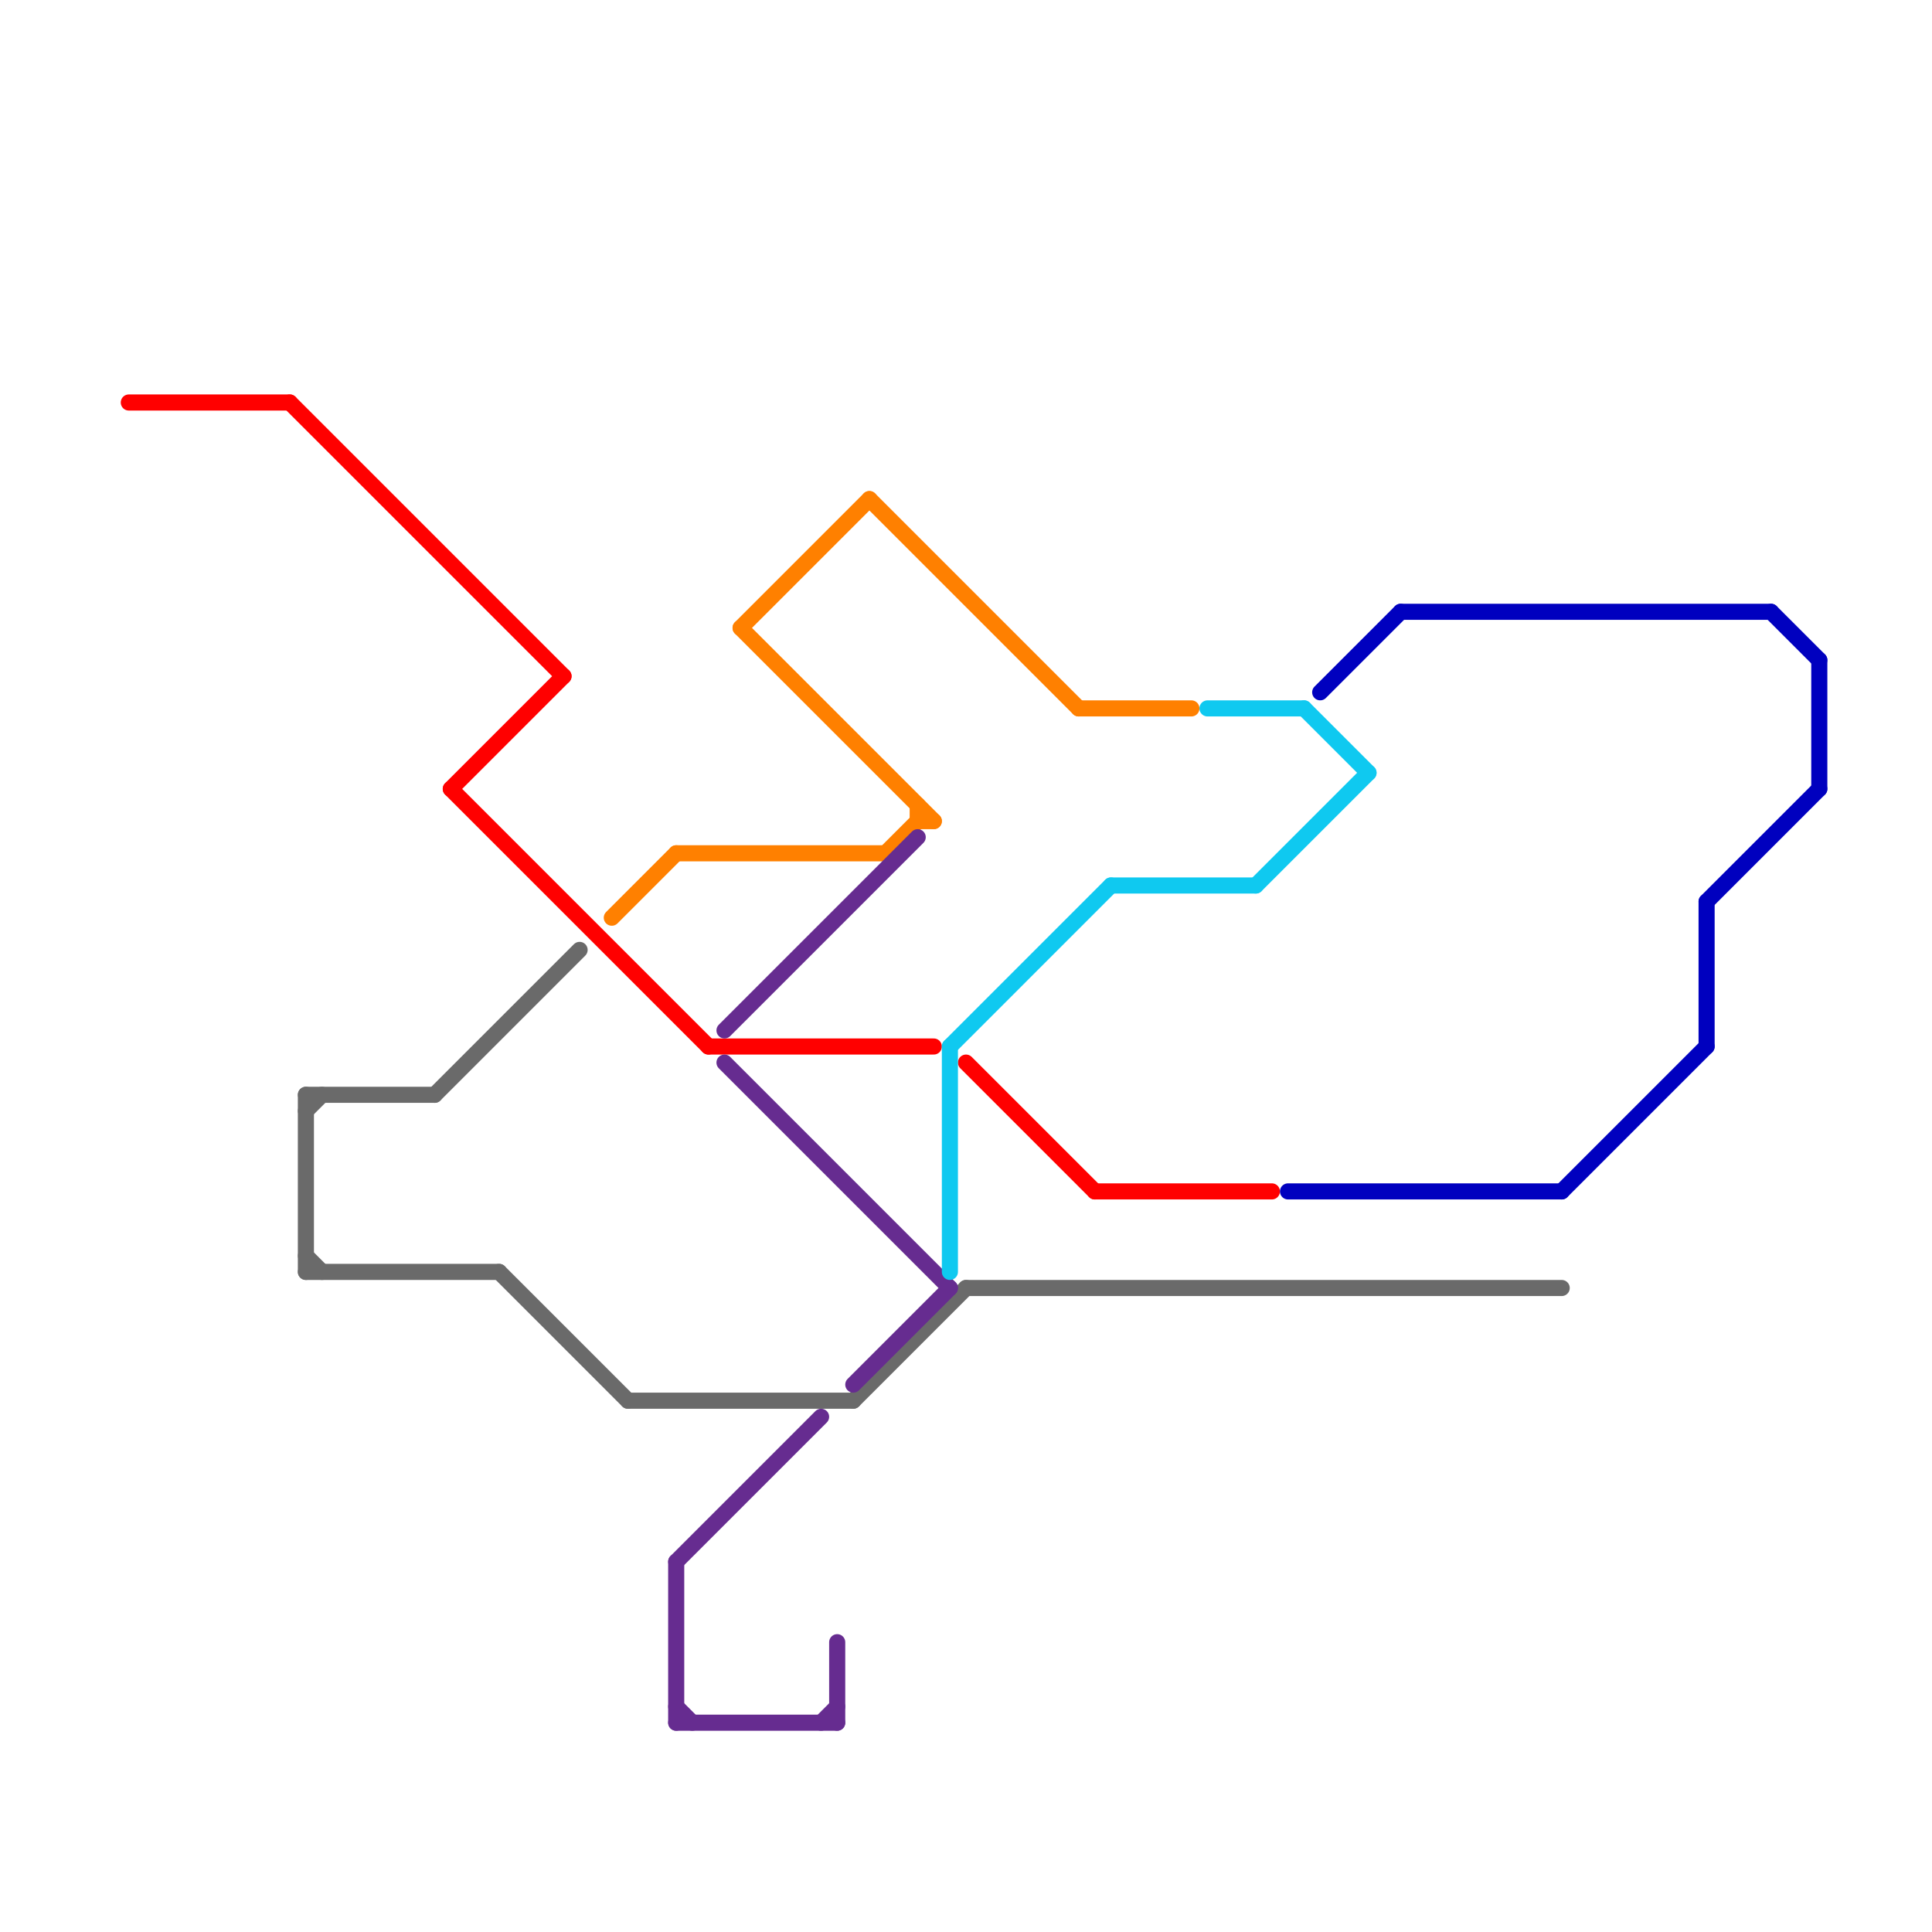 
<svg version="1.1" xmlns="http://www.w3.org/2000/svg" viewBox="0 0 120 120">
<style>text { font: 1px Helvetica; font-weight: 600; white-space: pre; dominant-baseline: central; } line { stroke-width: 1; fill: none; stroke-linecap: round; stroke-linejoin: round; } .c0 { stroke: #ff0000 } .c1 { stroke: #0000bf } .c2 { stroke: #6a6a6a } .c3 { stroke: #ff8000 } .c4 { stroke: #662c90 } .c5 { stroke: #0fc9f0 }</style><defs><g id="wm-xf"><circle r="1.2" fill="#000"/><circle r="0.9" fill="#fff"/><circle r="0.6" fill="#000"/><circle r="0.3" fill="#fff"/></g><g id="wm"><circle r="0.6" fill="#000"/><circle r="0.3" fill="#fff"/></g></defs><line class="c0" x1="44" y1="65" x2="58" y2="65"/><line class="c0" x1="28" y1="49" x2="35" y2="42"/><line class="c0" x1="60" y1="66" x2="68" y2="74"/><line class="c0" x1="8" y1="25" x2="18" y2="25"/><line class="c0" x1="68" y1="74" x2="79" y2="74"/><line class="c0" x1="18" y1="25" x2="35" y2="42"/><line class="c0" x1="28" y1="49" x2="44" y2="65"/><line class="c1" x1="82" y1="43" x2="87" y2="38"/><line class="c1" x1="97" y1="74" x2="106" y2="65"/><line class="c1" x1="106" y1="56" x2="106" y2="65"/><line class="c1" x1="80" y1="74" x2="97" y2="74"/><line class="c1" x1="106" y1="56" x2="113" y2="49"/><line class="c1" x1="87" y1="38" x2="110" y2="38"/><line class="c1" x1="110" y1="38" x2="113" y2="41"/><line class="c1" x1="113" y1="41" x2="113" y2="49"/><line class="c2" x1="60" y1="80" x2="97" y2="80"/><line class="c2" x1="19" y1="79" x2="31" y2="79"/><line class="c2" x1="19" y1="69" x2="20" y2="68"/><line class="c2" x1="53" y1="87" x2="60" y2="80"/><line class="c2" x1="19" y1="78" x2="20" y2="79"/><line class="c2" x1="39" y1="87" x2="53" y2="87"/><line class="c2" x1="31" y1="79" x2="39" y2="87"/><line class="c2" x1="19" y1="68" x2="19" y2="79"/><line class="c2" x1="19" y1="68" x2="27" y2="68"/><line class="c2" x1="27" y1="68" x2="36" y2="59"/><line class="c3" x1="38" y1="57" x2="42" y2="53"/><line class="c3" x1="57" y1="51" x2="58" y2="51"/><line class="c3" x1="46" y1="39" x2="54" y2="31"/><line class="c3" x1="42" y1="53" x2="55" y2="53"/><line class="c3" x1="46" y1="39" x2="58" y2="51"/><line class="c3" x1="55" y1="53" x2="57" y2="51"/><line class="c3" x1="67" y1="44" x2="74" y2="44"/><line class="c3" x1="54" y1="31" x2="67" y2="44"/><line class="c3" x1="57" y1="50" x2="57" y2="51"/><line class="c4" x1="42" y1="107" x2="52" y2="107"/><line class="c4" x1="51" y1="107" x2="52" y2="106"/><line class="c4" x1="53" y1="86" x2="59" y2="80"/><line class="c4" x1="45" y1="66" x2="59" y2="80"/><line class="c4" x1="45" y1="64" x2="57" y2="52"/><line class="c4" x1="42" y1="97" x2="42" y2="107"/><line class="c4" x1="42" y1="106" x2="43" y2="107"/><line class="c4" x1="42" y1="97" x2="51" y2="88"/><line class="c4" x1="52" y1="102" x2="52" y2="107"/><line class="c5" x1="59" y1="65" x2="69" y2="55"/><line class="c5" x1="81" y1="44" x2="85" y2="48"/><line class="c5" x1="59" y1="65" x2="59" y2="79"/><line class="c5" x1="69" y1="55" x2="78" y2="55"/><line class="c5" x1="78" y1="55" x2="85" y2="48"/><line class="c5" x1="75" y1="44" x2="81" y2="44"/>
</svg>
